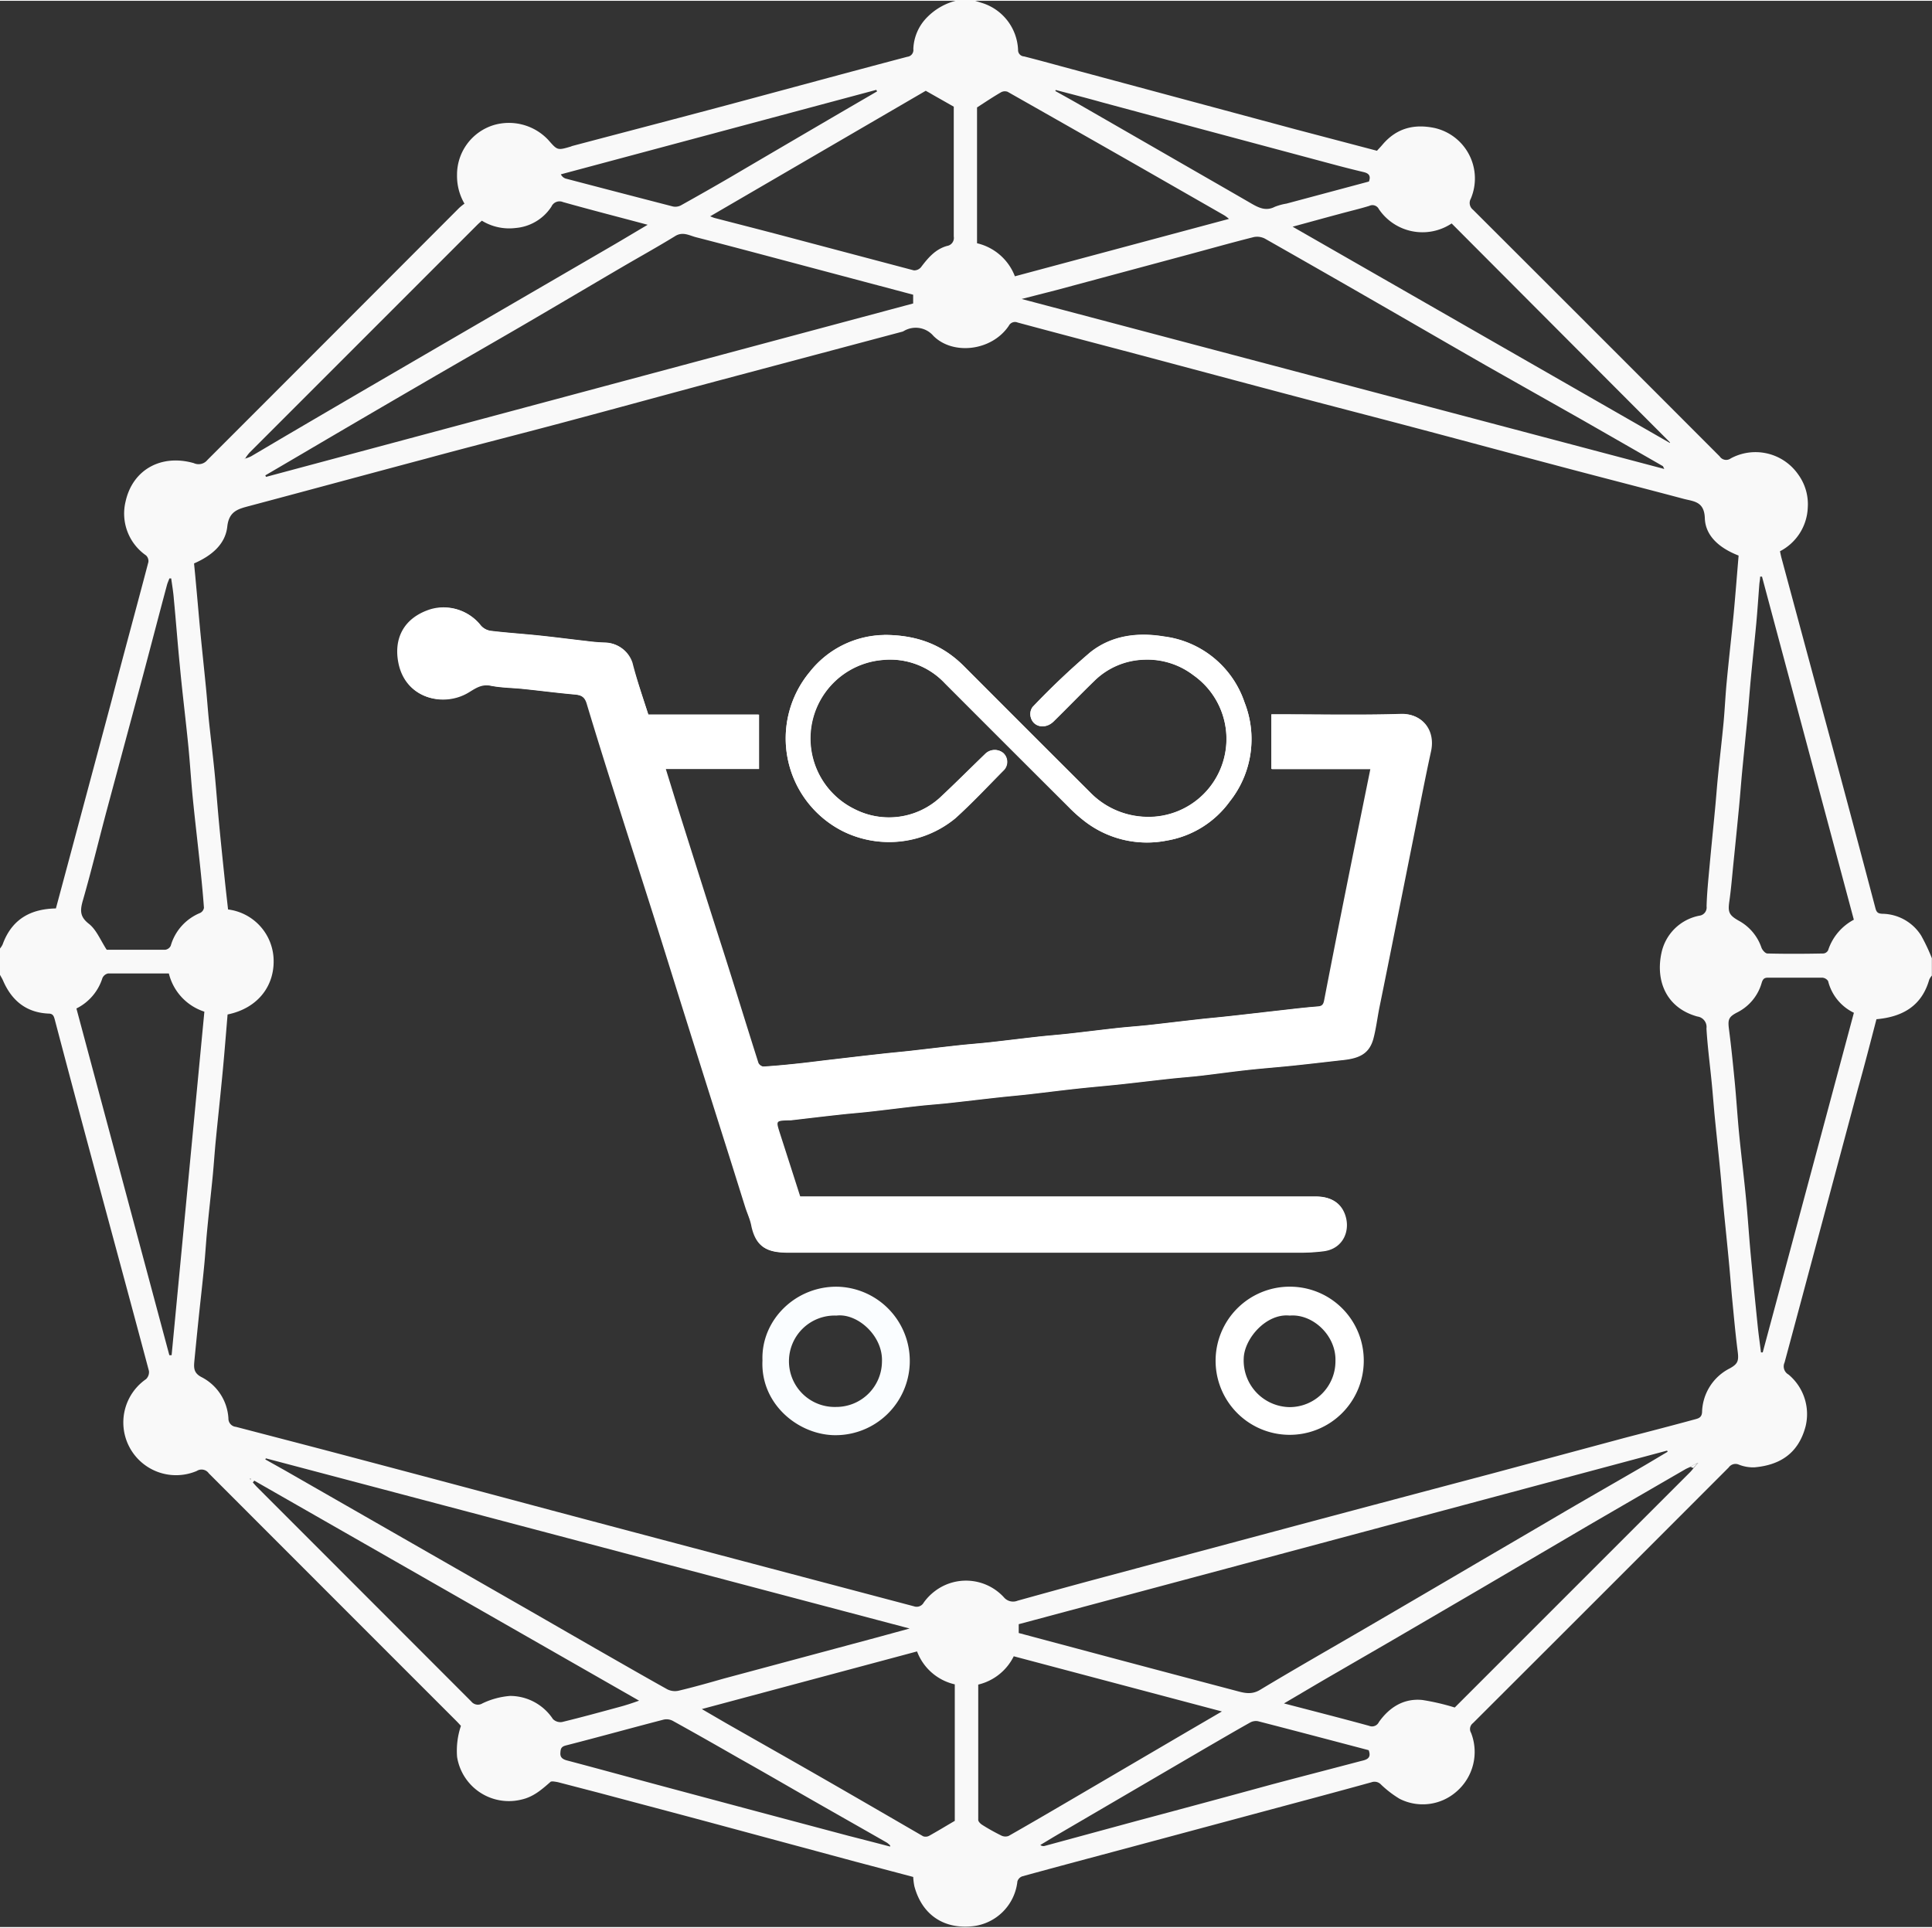 <?xml version="1.0"?>
<svg xmlns="http://www.w3.org/2000/svg" id="Layer_1" data-name="Layer 1" viewBox="0 0 322.08 321.14" width="480" height="479"><rect x="0" y="0" width="322.08" height="321.14" fill="#333333" stroke="none"/><defs><style>.cls-1{fill:#f9f9f9;}.cls-2{fill:#fefefe;}.cls-3{fill:#fff;}.cls-4{fill:#fafdff;}</style></defs><path class="cls-1" d="M530.83,735.89c-1.46,1.28-2.87,2.55-4.9,3a8.74,8.74,0,0,1-10.73-7.11,13,13,0,0,1,.64-5.18c-.21-.23-.47-.52-.75-.8q-20.64-20.64-41.28-41.3a1.47,1.47,0,0,0-2-.4,8.79,8.79,0,0,1-8.46-15.31,1.63,1.63,0,0,0,.48-1.36c-3.11-11.67-6.28-23.33-9.42-35q-3.17-11.77-6.28-23.58c-.16-.6-.31-1-1.05-1-3.74-.17-6.16-2.2-7.59-5.55-.14-.31-.33-.61-.49-.91V597a3.29,3.29,0,0,0,.44-.68c1.73-4.77,5.39-5.93,8.88-6q2.18-8.1,4.35-16.22,2.47-9.21,4.93-18.42c2-7.71,4.12-15.41,6.14-23.12a1.3,1.3,0,0,0-.4-1.1,8.49,8.49,0,0,1-3.4-9c1.19-5.35,6-7.92,11.37-6.38a1.89,1.89,0,0,0,2.26-.52q21-21,42-42.05a10.37,10.37,0,0,1,.86-.69,9.17,9.17,0,0,1-1.24-4.74,8.65,8.65,0,0,1,6.25-8.4,9,9,0,0,1,8.92,2.47c1.57,1.77,1.51,1.83,3.83,1.14a1.45,1.45,0,0,1,.22-.09c8.59-2.27,17.18-4.51,25.76-6.8,10-2.68,20-5.41,30.09-8.07a1.13,1.13,0,0,0,1-1.29,7.89,7.89,0,0,1,2.14-5.13,10.31,10.31,0,0,1,5.27-3h2.64l1.31.42a8.56,8.56,0,0,1,6.1,7.84,1.05,1.05,0,0,0,1,1.1c2.25.57,4.5,1.19,6.75,1.8l22.31,6,16.13,4.34,13.64,3.59c.37-.4.7-.75,1-1.11,2.38-2.74,5.3-3.37,8.59-2.69a8.63,8.63,0,0,1,6.05,11.8,1.44,1.44,0,0,0,.38,1.84q20.58,20.54,41.12,41.12a1.29,1.29,0,0,0,1.84.33,8.67,8.67,0,0,1,11.26,2.7,8.4,8.4,0,0,1,1.58,5.49,8.57,8.57,0,0,1-4.63,7.29c.09.44.17.82.27,1.2q3.87,14.36,7.74,28.71,4,14.81,7.91,29.64c.19.72.49.85,1.13.89a7.78,7.78,0,0,1,6.48,3.63,31.29,31.29,0,0,1,1.79,3.79v2.88a2.63,2.63,0,0,0-.44.68c-1.25,4.38-4.43,6.21-8.8,6.6-1,3.84-2,7.73-3.09,11.61-2,7.47-4,14.94-6,22.41-2.08,7.74-4.14,15.48-6.23,23.22a1.55,1.55,0,0,0,.66,2,8.59,8.59,0,0,1,2.84,8.66c-1.23,4.64-4.45,6.45-8.51,6.81a6.51,6.51,0,0,1-2.66-.47,1.38,1.38,0,0,0-1.64.49q-21.3,21.33-42.64,42.63a1.24,1.24,0,0,0-.31,1.62,8.73,8.73,0,0,1-2.48,9.83,8.51,8.51,0,0,1-9.44,1.16,17.51,17.51,0,0,1-3.09-2.37,1.48,1.48,0,0,0-1.58-.39c-6.28,1.74-12.57,3.41-18.86,5.1l-22.08,5.93c-5.75,1.54-11.52,3.07-17.26,4.65a1.29,1.29,0,0,0-.84.85,8.43,8.43,0,0,1-7.47,7.48c-4.76.51-8.43-1.87-9.71-6.68a10.61,10.61,0,0,1-.19-1.54l-9.52-2.52q-12.24-3.3-24.47-6.6c-6.14-1.65-12.29-3.27-18.43-4.91L532.05,736a7.19,7.19,0,0,0-.93-.14Zm190.9-53-.93.53c-.29.14-.58.25-.86.41q-8.18,4.73-16.33,9.47l-18,10.57-12.83,7.49c-3.59,2.1-7.2,4.17-10.79,6.26-3,1.72-5.92,3.47-8.94,5.24,4.79,1.25,9.5,2.45,14.18,3.73a1.26,1.26,0,0,0,1.64-.62c1.76-2.48,4.17-4,7.27-3.68a38.16,38.16,0,0,1,5.37,1.25c-.12.12,0,0,.11-.1l39.17-39.17a8.3,8.3,0,0,0,.54-.64l.53-.64.25-.24ZM480,515.28a5.21,5.21,0,0,0,.88-.35c2.19-1.28,4.36-2.58,6.55-3.86q6.41-3.76,12.82-7.5l13.14-7.65,14.28-8.3,13.66-7.94c1.83-1.07,3.65-2.17,5.64-3.34-4.86-1.3-9.51-2.49-14.13-3.79a1.47,1.47,0,0,0-1.91.76,7.91,7.91,0,0,1-6,3.57,8.72,8.72,0,0,1-5.6-1.22c-.26.23-.47.41-.67.6l-38.06,38.07a7.94,7.94,0,0,0-.65.85l-.25.24ZM476.94,608c-.18,2.17-.35,4.26-.53,6.35-.16,1.85-.33,3.71-.52,5.56-.29,3-.62,6-.91,9-.2,2-.33,4.1-.53,6.15-.29,2.95-.63,5.9-.91,8.85-.2,2-.31,4.11-.52,6.16-.28,2.91-.62,5.81-.92,8.72q-.36,3.48-.7,7c-.1,1.11-.13,2,1.22,2.68a8.27,8.27,0,0,1,4.46,6.87,1.38,1.38,0,0,0,1.26,1.41c6,1.57,12,3.12,18,4.71q17.28,4.57,34.57,9.2,14,3.72,27.94,7.41l32.52,8.6a1.34,1.34,0,0,0,1.62-.62,8.78,8.78,0,0,1,1.82-1.88,8.57,8.57,0,0,1,11.55,1,2,2,0,0,0,2.29.56c4.26-1.18,8.52-2.36,12.79-3.51l34.1-9.13q16.08-4.29,32.17-8.55l22.31-6c3.86-1,7.72-2,11.57-3.05.61-.16,1.12-.33,1.16-1.23a8.4,8.4,0,0,1,4.64-7.27c1.31-.73,1.5-1.23,1.3-2.79-.38-2.94-.64-5.9-.93-8.85-.19-2-.33-3.94-.52-5.91-.29-3.11-.62-6.22-.92-9.33-.19-1.93-.33-3.87-.52-5.8-.29-3-.62-6.05-.92-9.08-.19-1.93-.33-3.87-.52-5.8-.29-3-.7-6.05-.88-9.09a1.76,1.76,0,0,0-1.51-2c-5.1-1.4-7-5.82-6-10.56a8,8,0,0,1,6.32-6.25,1.38,1.38,0,0,0,1.21-1.56c.06-2.17.28-4.34.48-6.51.29-3.19.62-6.38.92-9.57.19-1.93.32-3.87.52-5.8.29-2.95.64-5.89.92-8.84.2-2.21.3-4.43.51-6.64.36-3.82.8-7.63,1.17-11.45.3-3.22.55-6.46.82-9.67-3.55-1.38-5.54-3.52-5.63-6.22-.09-2.86-1.91-2.8-3.58-3.25-6.53-1.74-13.07-3.41-19.6-5.14-8.59-2.27-17.16-4.59-25.75-6.86-6.53-1.73-13.07-3.41-19.6-5.14-8.59-2.27-17.17-4.58-25.75-6.86-6.76-1.79-13.52-3.56-20.27-5.38a1.16,1.16,0,0,0-1.49.55c-2.84,4.21-9.29,4.93-12.55,1.69a3.88,3.88,0,0,0-4.94-.83,2,2,0,0,1-.21.1l-31.25,8.32c-8.4,2.25-16.77,4.55-25.17,6.79-7.7,2.06-15.43,4-23.14,6.1-9.77,2.6-19.52,5.25-29.29,7.85-1.88.5-3.45.85-3.73,3.45-.33,3-2.68,4.89-5.54,6.14.1,1.05.21,2.11.3,3.17.26,2.76.49,5.52.75,8.28.3,3.07.63,6.14.93,9.2.19,1.9.32,3.79.51,5.68.3,2.83.65,5.66.93,8.49s.48,5.68.75,8.52c.29,3.07.61,6.13.93,9.2.18,1.73.38,3.45.57,5.15a8.68,8.68,0,0,1,7.57,7.9C484.94,603,482.15,606.93,476.94,608ZM608.83,711.12l15.54,4.15q10.25,2.73,20.49,5.43c1.39.37,2.69.81,4.2-.1,5.76-3.47,11.61-6.8,17.43-10.19q9.9-5.77,19.79-11.58,7-4.08,13.94-8.16c4.14-2.41,8.3-4.79,12.44-7.19,1.46-.85,2.9-1.72,4.35-2.58l-.09-.19L608.83,709.65Zm-125.6-193,.12.25,107.88-28.91V488l-15.81-4.2c-6.79-1.8-13.58-3.63-20.38-5.38-1.13-.29-2.23-1-3.52-.17-2.9,1.78-5.88,3.43-8.82,5.15-5.43,3.18-10.85,6.39-16.28,9.56-5.68,3.31-11.39,6.57-17.07,9.88q-9.92,5.76-19.79,11.57Zm126.09-29.41,107.13,28.34c-.17-.34-.19-.44-.25-.48q-6.69-3.84-13.4-7.68c-5.3-3-10.62-6-15.91-9-6.26-3.58-12.49-7.2-18.74-10.79q-9.12-5.25-18.26-10.44a2.83,2.83,0,0,0-1.87-.27c-3.75.94-7.48,2-11.21,3l-21.74,5.85ZM483.32,682l-.09.18,3.3,1.85,14.33,8.21,12.06,6.91,14.33,8.21,11,6.33c4,2.28,8,4.59,12,6.82a2.83,2.83,0,0,0,1.88.23c2.49-.59,5-1.3,7.44-2l25.62-6.88,5.45-1.49Zm-31.58-75q7.77,29,15.49,57.8l.38,0,5.46-57.27a8.92,8.92,0,0,1-5.92-6.37c-3.43,0-6.78,0-10.13,0a1.33,1.33,0,0,0-.95.78A8.49,8.49,0,0,1,451.74,607ZM591.88,714.19,556,723.8l4.11,2.39c5.16,2.94,10.33,5.86,15.49,8.82,5.77,3.31,11.52,6.65,17.3,10a1.25,1.25,0,0,0,1-.08c1.4-.78,2.76-1.61,4.27-2.49V719.68A8.8,8.8,0,0,1,591.88,714.19Zm52-238.83a6.35,6.35,0,0,0-.79-.6l-14.74-8.44q-10.68-6.09-21.37-12.15a1.33,1.33,0,0,0-1.1.08c-1.31.76-2.57,1.6-4,2.53v22.64a8.93,8.93,0,0,1,6.31,5.51ZM748.05,592.2,732.74,535l-.31,0c0,.41-.09.82-.13,1.22-.17,2.18-.31,4.35-.51,6.52-.29,3.11-.63,6.22-.92,9.33-.19,2-.33,4-.52,6-.29,3.15-.62,6.29-.92,9.44-.19,2-.33,3.95-.52,5.92q-.45,4.66-.93,9.33c-.22,2.16-.39,4.33-.7,6.48-.24,1.71,0,2.21,1.5,3.08a8.07,8.07,0,0,1,3.86,4.51c.14.42.65,1,1,1,3.11.08,6.23.06,9.35,0a1,1,0,0,0,.77-.53A8.87,8.87,0,0,1,748.05,592.2Zm0,15.51a8,8,0,0,1-4.29-5.28,1.27,1.27,0,0,0-1-.57c-3,0-6,0-9,0-.59,0-.85.17-1.06.82a7.94,7.94,0,0,1-4,4.93c-1.54.78-1.68,1.21-1.46,2.89.37,2.85.66,5.72.94,8.59s.46,5.84.74,8.75c.36,3.66.82,7.31,1.17,11,.29,3,.47,5.92.74,8.87q.57,6.15,1.2,12.28c.15,1.45.36,2.9.54,4.35l.29,0Q740.48,636,748.06,607.71ZM467.54,535.3l-.3,0c-.13.36-.3.71-.4,1.08-1.34,5-2.66,10.08-4,15.11-2,7.44-4,14.87-6,22.31-1.34,5-2.56,10.1-4,15.1-.5,1.72-.57,2.79,1,4,1.25,1,1.91,2.72,2.95,4.31,3,0,6.4,0,9.75,0a1.19,1.19,0,0,0,.92-.66,8.41,8.41,0,0,1,4.91-5.48,1.16,1.16,0,0,0,.63-.85c-.18-2.48-.43-5-.69-7.44-.38-3.61-.81-7.22-1.17-10.84-.29-2.91-.46-5.84-.75-8.76-.44-4.44-1-8.88-1.41-13.32-.37-3.7-.64-7.41-1-11.12C467.9,537.62,467.7,536.46,467.54,535.3Zm89.85-60.37c.39.15.56.23.75.28,3.51.91,7,1.8,10.54,2.73,7.55,2,15.1,4,22.66,6a1.46,1.46,0,0,0,1.2-.53c1.16-1.54,2.4-3,4.33-3.54A1.35,1.35,0,0,0,598,478.3c0-6.92,0-13.83,0-20.74v-.91L593.33,454Zm44.69,244.79c0,7.55,0,15,0,22.56,0,.27.36.63.64.81,1,.64,2.1,1.25,3.19,1.79a1.54,1.54,0,0,0,1.24.07c3.89-2.21,7.74-4.47,11.6-6.73l18.14-10.63,5.81-3.39L608,715A8.9,8.9,0,0,1,602.08,719.72Zm-120.69-34-.24.3c.25.28.49.56.75.82q17.84,17.85,35.67,35.7a1.41,1.41,0,0,0,1.84.32,13,13,0,0,1,4.63-1.25,8.57,8.57,0,0,1,7.14,3.86,1.77,1.77,0,0,0,1.52.49c3.26-.79,6.49-1.68,9.73-2.56,1-.27,2-.6,3.11-1Zm236-173,0-.11Q699.21,494.39,681,476.12a8.78,8.78,0,0,1-12.14-2.4,1.19,1.19,0,0,0-1.59-.53c-1.62.5-3.27.88-4.91,1.33-2.54.68-5.07,1.38-7.87,2.14Zm-130,234,0-.19a3.87,3.87,0,0,0-.54-.46c-4.12-2.36-8.26-4.7-12.39-7.06s-8.16-4.71-12.25-7c-3.68-2.11-7.37-4.21-11.08-6.26a2.22,2.22,0,0,0-1.54-.18c-5.43,1.41-10.83,2.91-16.26,4.3-.81.21-.87.59-.91,1.24s.24,1,1,1.23c5.27,1.39,10.52,2.84,15.79,4.25q15.66,4.2,31.35,8.37C582.88,745.55,585.16,746.14,587.45,746.74Zm79.72-16.08c-6.13-1.61-12.27-3.24-18.42-4.82a2,2,0,0,0-1.31.24c-2.52,1.41-5,2.87-7.51,4.32l-24.19,14.14c-1.09.63-2.16,1.29-3.25,1.94a.81.81,0,0,0,.68.17l15.31-4.16q11.25-3,22.51-6.08c5-1.33,10-2.62,15-3.94C666.81,732.25,667.68,732,667.17,730.66ZM615,453.87l-.07.17c1.38.77,2.76,1.53,4.13,2.32l14.2,8.17c4.73,2.73,9.47,5.44,14.2,8.18,1.29.75,2.53,1.43,4.07.63a9.57,9.57,0,0,1,1.94-.53l13.74-3.68c.38-1-.08-1.39-.91-1.58q-2.6-.62-5.16-1.31l-22.4-6-16.12-4.34C620.06,455.18,617.52,454.53,615,453.87Zm-29.78.23-.14-.25L532.5,467.93a1.37,1.37,0,0,0,.81.71q8.93,2.34,17.87,4.65a2,2,0,0,0,1.3-.17q4.15-2.31,8.26-4.7c6-3.53,12.09-7.09,18.14-10.63ZM480.87,685.44a1.11,1.11,0,0,0-.19-.09s-.05,0-.08.08a1.24,1.24,0,0,0,.2.1S480.85,685.48,480.87,685.44Z" transform="translate(-439 -439)"/><path class="cls-2" d="M761.08,600.88v0Z" transform="translate(-439 -439)"/><path class="cls-2" d="M530.83,735.89h0Z" transform="translate(-439 -439)"/><path class="cls-2" d="M547.08,558c-1-3-1.93-5.8-2.77-8.68a4.82,4.82,0,0,0-4.49-3.34,29.09,29.09,0,0,1-3-.25c-2.66-.3-5.31-.65-8-.93s-5.35-.45-8-.77a2.83,2.83,0,0,1-1.76-.92,7.76,7.76,0,0,0-8.28-2.68c-4.56,1.44-6.22,5-5.33,9.13,1.3,5.91,7.57,7.14,11.56,4.69,1.2-.73,2.15-1.41,3.68-1.11,1.81.36,3.69.35,5.53.55,2.82.29,5.63.66,8.45.91,1.07.1,1.76.36,2.12,1.54,1.65,5.49,3.38,11,5.11,16.43,1.94,6.14,3.92,12.27,5.87,18.41s3.78,12.07,5.68,18.1q3.51,11.18,7.05,22.34c.93,2.94,1.84,5.88,2.77,8.82.33,1,.81,2,1,3.11.79,3.51,2.69,4.3,6,4.31q42.55,0,85.13,0a31.83,31.83,0,0,0,4.14-.24c3.3-.42,4.57-3.57,3.49-6.29-.83-2.08-2.65-2.8-4.75-2.8h-86c-1.16-3.62-2.3-7.18-3.45-10.74-.61-1.89-.62-1.89,1.4-2,.16,0,.32,0,.48,0,2.69-.31,5.39-.64,8.08-.93,1.73-.2,3.46-.32,5.18-.52,2.62-.29,5.23-.63,7.84-.92,1.77-.2,3.54-.32,5.3-.51,2.74-.3,5.47-.63,8.2-.93,1.69-.19,3.37-.33,5.06-.52,2.61-.3,5.22-.63,7.84-.92s4.94-.48,7.41-.74c2.78-.3,5.55-.64,8.32-.94,1.73-.19,3.46-.31,5.18-.51,2.5-.29,5-.65,7.48-.92s5.18-.48,7.77-.75c2.82-.29,5.63-.63,8.44-.94s4.31-1.1,5-3.53c.47-1.69.68-3.46,1-5.18q1.39-7,2.8-13.91c1-5,2-10,3-15,.92-4.6,1.77-9.21,2.8-13.78.82-3.6-1.44-6.36-4.87-6.26-6.79.2-13.59.06-20.38.06h-1.23v9.13h16.52c-1.37,6.75-2.72,13.37-4.05,20q-1.86,9.27-3.65,18.53c-.13.66-.29,1-1.09,1.06-2.27.17-4.54.46-6.81.71-2.77.31-5.54.64-8.32.94-1.64.18-3.29.32-4.93.51-2.7.3-5.39.63-8.09.93-1.76.19-3.53.31-5.29.5-2.7.3-5.39.64-8.09.94-1.72.19-3.45.32-5.17.51-2.66.3-5.31.63-8,.93-1.72.19-3.45.31-5.17.5-2.74.3-5.47.63-8.21.94-1.68.18-3.37.33-5,.52-2.66.29-5.31.61-8,.92-1.83.21-3.66.45-5.5.65s-3.92.4-5.89.52a1.2,1.2,0,0,1-.92-.61c-2-6.24-3.92-12.51-5.9-18.77-2.5-7.92-5-15.84-7.55-23.77-.67-2.11-1.32-4.22-2-6.48h15.6V558Zm39.3-13.25A16.14,16.14,0,0,0,574,550.88a17.33,17.33,0,0,0,5.59,26.61,17.37,17.37,0,0,0,18.64-2.21c2.78-2.52,5.35-5.27,8-7.94a2,2,0,0,0,0-2.94,2.24,2.24,0,0,0-3,.14c-2.52,2.44-5,4.92-7.56,7.31a12.61,12.61,0,0,1-14.21,1.91,13.12,13.12,0,0,1,4.6-24.87,12.52,12.52,0,0,1,10.47,3.92q10.29,10.31,20.6,20.59a24.84,24.84,0,0,0,2.48,2.23A17,17,0,0,0,633.55,579,16.3,16.3,0,0,0,644,572.5,16.7,16.7,0,0,0,646.49,556a16.32,16.32,0,0,0-13.4-11c-4.47-.74-8.79-.18-12.34,2.65a126.8,126.8,0,0,0-9.6,9.11,2,2,0,0,0-.32,1.63c.4,1.72,2.46,2.12,3.83.76,2.31-2.27,4.56-4.6,6.88-6.85a12.31,12.31,0,0,1,8.17-3.44,12.63,12.63,0,0,1,8.25,2.59,13,13,0,0,1-8.6,23.58,13.47,13.47,0,0,1-8.64-4.07q-10.53-10.49-21-21C596.25,546.48,592.09,544.73,586.38,544.72Z" transform="translate(-439 -439)"/><path class="cls-2" d="M721.29,683.62l-.49-.21.93-.53.09.11Z" transform="translate(-439 -439)"/><path class="cls-2" d="M721.73,682.88l.34-.14c-.08.08-.17.16-.25.25Z" transform="translate(-439 -439)"/><path class="cls-2" d="M480.87,685.45s-.06.09-.07.08a1.24,1.24,0,0,1-.2-.1s.06-.09.08-.08A.69.69,0,0,1,480.87,685.45Z" transform="translate(-439 -439)"/><path class="cls-2" d="M480,515.28l-.33.14.25-.25A1,1,0,0,0,480,515.28Z" transform="translate(-439 -439)"/><path class="cls-3" d="M547.08,558h18.47v9.08H550c.7,2.26,1.35,4.37,2,6.48,2.51,7.93,5,15.85,7.55,23.77,2,6.26,3.91,12.53,5.9,18.77a1.2,1.2,0,0,0,.92.61c2-.12,3.93-.32,5.89-.52s3.67-.44,5.5-.65c2.66-.31,5.31-.63,8-.92,1.68-.19,3.37-.34,5-.52,2.74-.31,5.47-.64,8.21-.94,1.72-.19,3.45-.31,5.17-.5,2.66-.3,5.31-.63,8-.93,1.72-.19,3.45-.32,5.17-.51,2.7-.3,5.39-.64,8.09-.94,1.76-.19,3.53-.31,5.29-.5,2.7-.3,5.39-.63,8.09-.93,1.64-.19,3.29-.33,4.93-.51,2.78-.3,5.55-.63,8.32-.94,2.27-.25,4.54-.54,6.81-.71.8,0,1-.4,1.09-1.06q1.8-9.27,3.65-18.53c1.33-6.62,2.68-13.24,4.05-20H651.07V558h1.23c6.79,0,13.59.14,20.38-.06,3.43-.1,5.69,2.66,4.87,6.26-1,4.57-1.88,9.18-2.8,13.78-1,5-2,10-3,15q-1.39,7-2.8,13.91c-.34,1.72-.55,3.49-1,5.18-.68,2.43-2.26,3.23-5,3.53s-5.62.65-8.44.94c-2.59.27-5.18.46-7.77.75s-5,.63-7.48.92c-1.72.2-3.45.32-5.18.51-2.77.3-5.54.64-8.32.94-2.47.26-4.94.47-7.41.74s-5.23.62-7.84.92c-1.69.19-3.37.33-5.06.52-2.73.3-5.46.63-8.2.93-1.76.19-3.53.31-5.3.51-2.61.29-5.22.63-7.84.92-1.72.2-3.45.32-5.18.52-2.69.29-5.39.62-8.08.93-.16,0-.32,0-.48,0-2,.08-2,.08-1.4,2,1.15,3.56,2.29,7.12,3.45,10.74h86c2.1,0,3.92.72,4.75,2.8,1.08,2.72-.19,5.87-3.49,6.29a31.83,31.83,0,0,1-4.14.24q-42.57,0-85.13,0c-3.34,0-5.24-.8-6-4.31-.23-1.06-.71-2.06-1-3.11-.93-2.94-1.84-5.88-2.77-8.82q-3.52-11.17-7.05-22.34c-1.9-6-3.78-12.07-5.68-18.1s-3.93-12.27-5.87-18.41c-1.73-5.47-3.46-10.94-5.11-16.43-.36-1.18-1-1.44-2.12-1.54-2.82-.25-5.63-.62-8.45-.91-1.84-.2-3.72-.19-5.53-.55-1.53-.3-2.48.38-3.68,1.11-4,2.45-10.26,1.22-11.56-4.69-.89-4.1.77-7.69,5.33-9.13a7.76,7.76,0,0,1,8.28,2.68,2.83,2.83,0,0,0,1.76.92c2.66.32,5.34.49,8,.77s5.3.63,8,.93a29.09,29.09,0,0,0,3,.25,4.82,4.82,0,0,1,4.49,3.34C545.15,552.17,546.13,555,547.08,558Z" transform="translate(-439 -439)"/><path class="cls-3" d="M586.38,544.72c5.71,0,9.87,1.76,13.32,5.21q10.5,10.52,21,21a13.47,13.47,0,0,0,8.64,4.07,13,13,0,0,0,8.6-23.58,12.63,12.63,0,0,0-8.25-2.59,12.31,12.31,0,0,0-8.17,3.44c-2.32,2.25-4.57,4.58-6.88,6.85-1.37,1.36-3.43,1-3.83-.76a2,2,0,0,1,.32-1.63,126.8,126.8,0,0,1,9.6-9.11c3.55-2.83,7.87-3.39,12.34-2.65a16.32,16.32,0,0,1,13.4,11A16.7,16.7,0,0,1,644,572.5,16.3,16.3,0,0,1,633.55,579a17,17,0,0,1-13.89-3.35,24.84,24.84,0,0,1-2.48-2.23q-10.3-10.27-20.6-20.59a12.52,12.52,0,0,0-10.47-3.92,13.12,13.12,0,0,0-4.6,24.87,12.61,12.61,0,0,0,14.21-1.91c2.56-2.39,5-4.87,7.56-7.31a2.24,2.24,0,0,1,3-.14,2,2,0,0,1,0,2.94c-2.64,2.67-5.21,5.42-8,7.94a17.37,17.37,0,0,1-18.64,2.21A17.33,17.33,0,0,1,574,550.88,16.14,16.14,0,0,1,586.38,544.72Z" transform="translate(-439 -439)"/><path class="cls-3" d="M666.35,665.7a12.35,12.35,0,1,1-11.86-12.31A12.3,12.3,0,0,1,666.35,665.7ZM654,658.2c-3.86-.41-7.53,3.77-7.66,7.09a7.78,7.78,0,0,0,7.63,8.17,7.64,7.64,0,0,0,7.66-7.68C661.78,661.58,657.89,657.87,654,658.2Z" transform="translate(-439 -439)"/><path class="cls-4" d="M566.11,665.68c-.25-6.79,5.61-12.5,12.68-12.29a12.38,12.38,0,1,1-1,24.74C571.8,677.86,565.77,672.78,566.11,665.68Zm12.34-7.48a7.62,7.62,0,1,0-.06,15.23,7.62,7.62,0,0,0,7.64-7.56C586.21,661.55,581.92,657.77,578.45,658.2Z" transform="translate(-439 -439)"/></svg>
